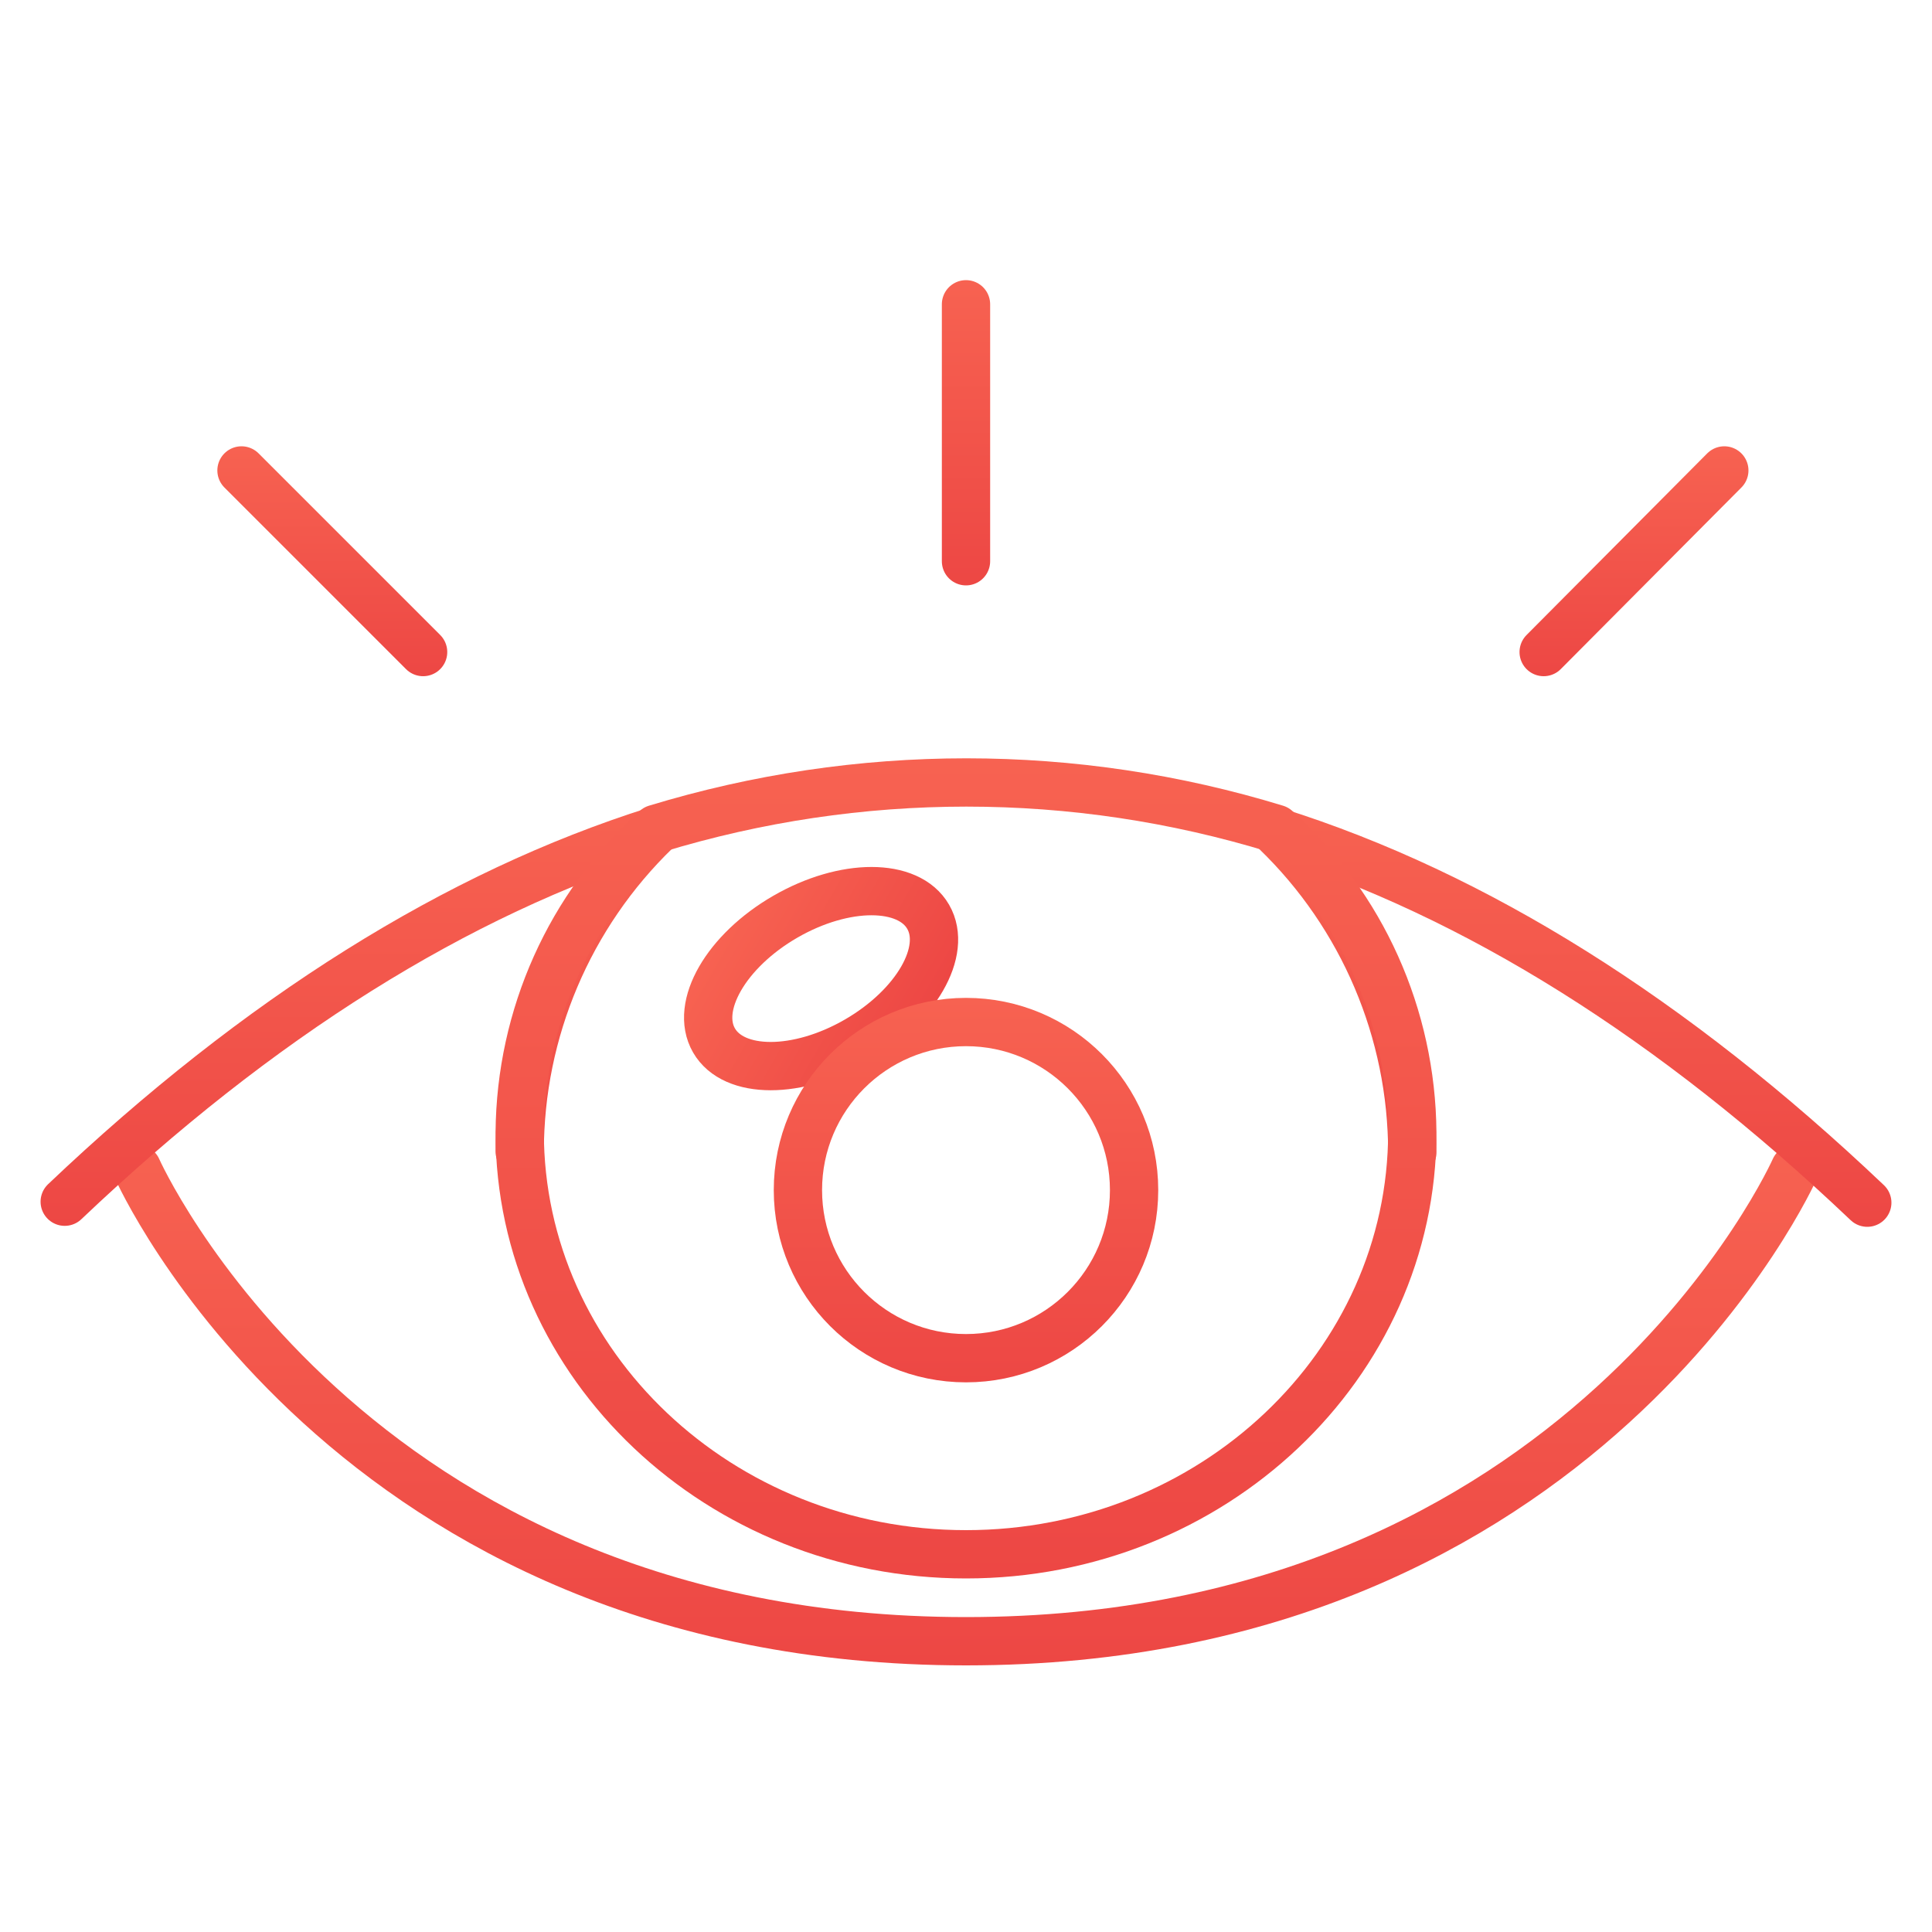 <?xml version="1.0" encoding="utf-8"?>
<!-- Generator: Adobe Illustrator 26.0.1, SVG Export Plug-In . SVG Version: 6.00 Build 0)  -->
<svg version="1.1" id="Layer_1" xmlns="http://www.w3.org/2000/svg" xmlns:xlink="http://www.w3.org/1999/xlink" x="0px" y="0px"
	 viewBox="0 0 200 200" style="enable-background:new 0 0 200 200;" xml:space="preserve">
<style type="text/css">
	.st0{fill:none;stroke:url(#SVGID_1_);stroke-width:5;stroke-linecap:round;stroke-linejoin:round;}
	
		.st1{fill:none;stroke:url(#SVGID_00000017484775426903890640000003381024881601793442_);stroke-width:5;stroke-linecap:round;stroke-linejoin:round;}
	
		.st2{fill:none;stroke:url(#SVGID_00000165195090456667069210000000751049030870682289_);stroke-width:5;stroke-linecap:round;stroke-linejoin:round;}
	
		.st3{fill:none;stroke:url(#SVGID_00000170241638308213996660000014781303600604176304_);stroke-width:5;stroke-linecap:round;stroke-linejoin:round;}
	
		.st4{fill:none;stroke:url(#SVGID_00000023242926953201222050000016141820498879853744_);stroke-width:5;stroke-linecap:round;stroke-linejoin:round;}
	
		.st5{fill:none;stroke:url(#SVGID_00000151544777790226433690000009860998876388229269_);stroke-width:5;stroke-linecap:round;stroke-linejoin:round;}
	
		.st6{fill:none;stroke:url(#SVGID_00000066475378781651431610000006185685253613256074_);stroke-width:5;stroke-linecap:round;stroke-linejoin:round;}
	
		.st7{fill:none;stroke:url(#SVGID_00000005968971598757036180000008227545157264312455_);stroke-width:5;stroke-linecap:round;stroke-linejoin:round;stroke-miterlimit:4;}
	
		.st8{fill:none;stroke:url(#SVGID_00000101082600608376276700000002609594723730276737_);stroke-width:5;stroke-linecap:round;stroke-linejoin:round;}
</style>
<linearGradient id="SVGID_1_" gradientUnits="userSpaceOnUse" x1="100" y1="27.654" x2="100" y2="81.554" gradientTransform="matrix(1 0 0 -1 0 200)">
	<stop  offset="1.385225e-07" style="stop-color:#ED4744"/>
	<stop  offset="1" style="stop-color:#F76251"/>
</linearGradient>
<path class="st0" d="M14.2,121c0,0,21.7,48.9,85.8,48.9s85.8-48.9,85.8-48.9"/>
<linearGradient id="SVGID_00000018195102490629787570000013402516351857450653_" gradientUnits="userSpaceOnUse" x1="37.3" y1="73.043" x2="37.3" y2="116.443" gradientTransform="matrix(1 0 0 -1 0 200)">
	<stop  offset="1.385225e-07" style="stop-color:#ED4744"/>
	<stop  offset="1" style="stop-color:#F76251"/>
</linearGradient>
<path style="fill:none;stroke:url(#SVGID_00000018195102490629787570000013402516351857450653_);stroke-width:5;stroke-linecap:round;stroke-linejoin:round;" d="
	M53.8,119.2c0-12.5,5.1-24.5,14.1-33.2c-20.6,6.5-41.1,19.3-61.2,38.4"/>
<linearGradient id="SVGID_00000129927347884363035070000017317317263357777567_" gradientUnits="userSpaceOnUse" x1="162.7" y1="73" x2="162.7" y2="116.4" gradientTransform="matrix(1 0 0 -1 0 200)">
	<stop  offset="1.385225e-07" style="stop-color:#ED4744"/>
	<stop  offset="1" style="stop-color:#F76251"/>
</linearGradient>
<path style="fill:none;stroke:url(#SVGID_00000129927347884363035070000017317317263357777567_);stroke-width:5;stroke-linecap:round;stroke-linejoin:round;" d="
	M193.3,124.5c-20.1-19.1-40.6-31.9-61.2-38.4c9,8.7,14.1,20.7,14.1,33.2"/>
<linearGradient id="SVGID_00000139985732895305488880000010709772169659749562_" gradientUnits="userSpaceOnUse" x1="100" y1="36.6" x2="100" y2="121.5" gradientTransform="matrix(1 0 0 -1 0 200)">
	<stop  offset="1.385225e-07" style="stop-color:#ED4744"/>
	<stop  offset="1" style="stop-color:#F76251"/>
</linearGradient>
<path style="fill:none;stroke:url(#SVGID_00000139985732895305488880000010709772169659749562_);stroke-width:5;stroke-linecap:round;stroke-linejoin:round;" d="
	M53.8,117.2c0,24.1,20.7,43.7,46.2,43.7s46.2-19.6,46.2-43.7c-0.1-12-5.2-23.4-14.1-31.4c-20.9-6.4-43.2-6.4-64.2,0
	C59,93.8,53.9,105.2,53.8,117.2z"/>
<linearGradient id="SVGID_00000153677654192197634230000003844691719130345647_" gradientUnits="userSpaceOnUse" x1="100" y1="139.437" x2="100" y2="171.037" gradientTransform="matrix(1 0 0 -1 0 200)">
	<stop  offset="1.385225e-07" style="stop-color:#ED4744"/>
	<stop  offset="1" style="stop-color:#F76251"/>
</linearGradient>
<line style="fill:none;stroke:url(#SVGID_00000153677654192197634230000003844691719130345647_);stroke-width:5;stroke-linecap:round;stroke-linejoin:round;" x1="100" y1="58.1" x2="100" y2="31.5"/>
<linearGradient id="SVGID_00000138562414931330090080000000847499802023103648_" gradientUnits="userSpaceOnUse" x1="169.15" y1="130.036" x2="169.15" y2="153.836" gradientTransform="matrix(1 0 0 -1 0 200)">
	<stop  offset="1.385225e-07" style="stop-color:#ED4744"/>
	<stop  offset="1" style="stop-color:#F76251"/>
</linearGradient>
<line style="fill:none;stroke:url(#SVGID_00000138562414931330090080000000847499802023103648_);stroke-width:5;stroke-linecap:round;stroke-linejoin:round;" x1="159.8" y1="67.5" x2="178.5" y2="48.7"/>
<linearGradient id="SVGID_00000179615183220334957010000016428971187992226949_" gradientUnits="userSpaceOnUse" x1="34.4" y1="130.036" x2="34.4" y2="153.836" gradientTransform="matrix(1 0 0 -1 0 200)">
	<stop  offset="1.385225e-07" style="stop-color:#ED4744"/>
	<stop  offset="1" style="stop-color:#F76251"/>
</linearGradient>
<line style="fill:none;stroke:url(#SVGID_00000179615183220334957010000016428971187992226949_);stroke-width:5;stroke-linecap:round;stroke-linejoin:round;" x1="43.8" y1="67.5" x2="25" y2="48.7"/>
<linearGradient id="SVGID_00000154393023689623396620000013597134886719019427_" gradientUnits="userSpaceOnUse" x1="102.751" y1="97.723" x2="102.751" y2="120.22" gradientTransform="matrix(0.866 -0.5 -0.5 -0.866 50.505 247.026)">
	<stop  offset="1.385225e-07" style="stop-color:#ED4744"/>
	<stop  offset="1" style="stop-color:#F76251"/>
</linearGradient>
<ellipse transform="matrix(0.866 -0.5 0.5 0.866 -39.261 56.08)" style="fill:none;stroke:url(#SVGID_00000154393023689623396620000013597134886719019427_);stroke-width:5;stroke-linecap:round;stroke-linejoin:round;stroke-miterlimit:4;" cx="85" cy="101.3" rx="12.8" ry="7.4"/>
<linearGradient id="SVGID_00000076594656655124668880000005556650430928266386_" gradientUnits="userSpaceOnUse" x1="100" y1="56.9" x2="100" y2="96.7" gradientTransform="matrix(1 0 0 -1 0 200)">
	<stop  offset="1.385225e-07" style="stop-color:#ED4744"/>
	<stop  offset="1" style="stop-color:#F76251"/>
</linearGradient>
<circle style="fill:none;stroke:url(#SVGID_00000076594656655124668880000005556650430928266386_);stroke-width:5;stroke-linecap:round;stroke-linejoin:round;" cx="100" cy="123.2" r="17.4"/>
</svg>
